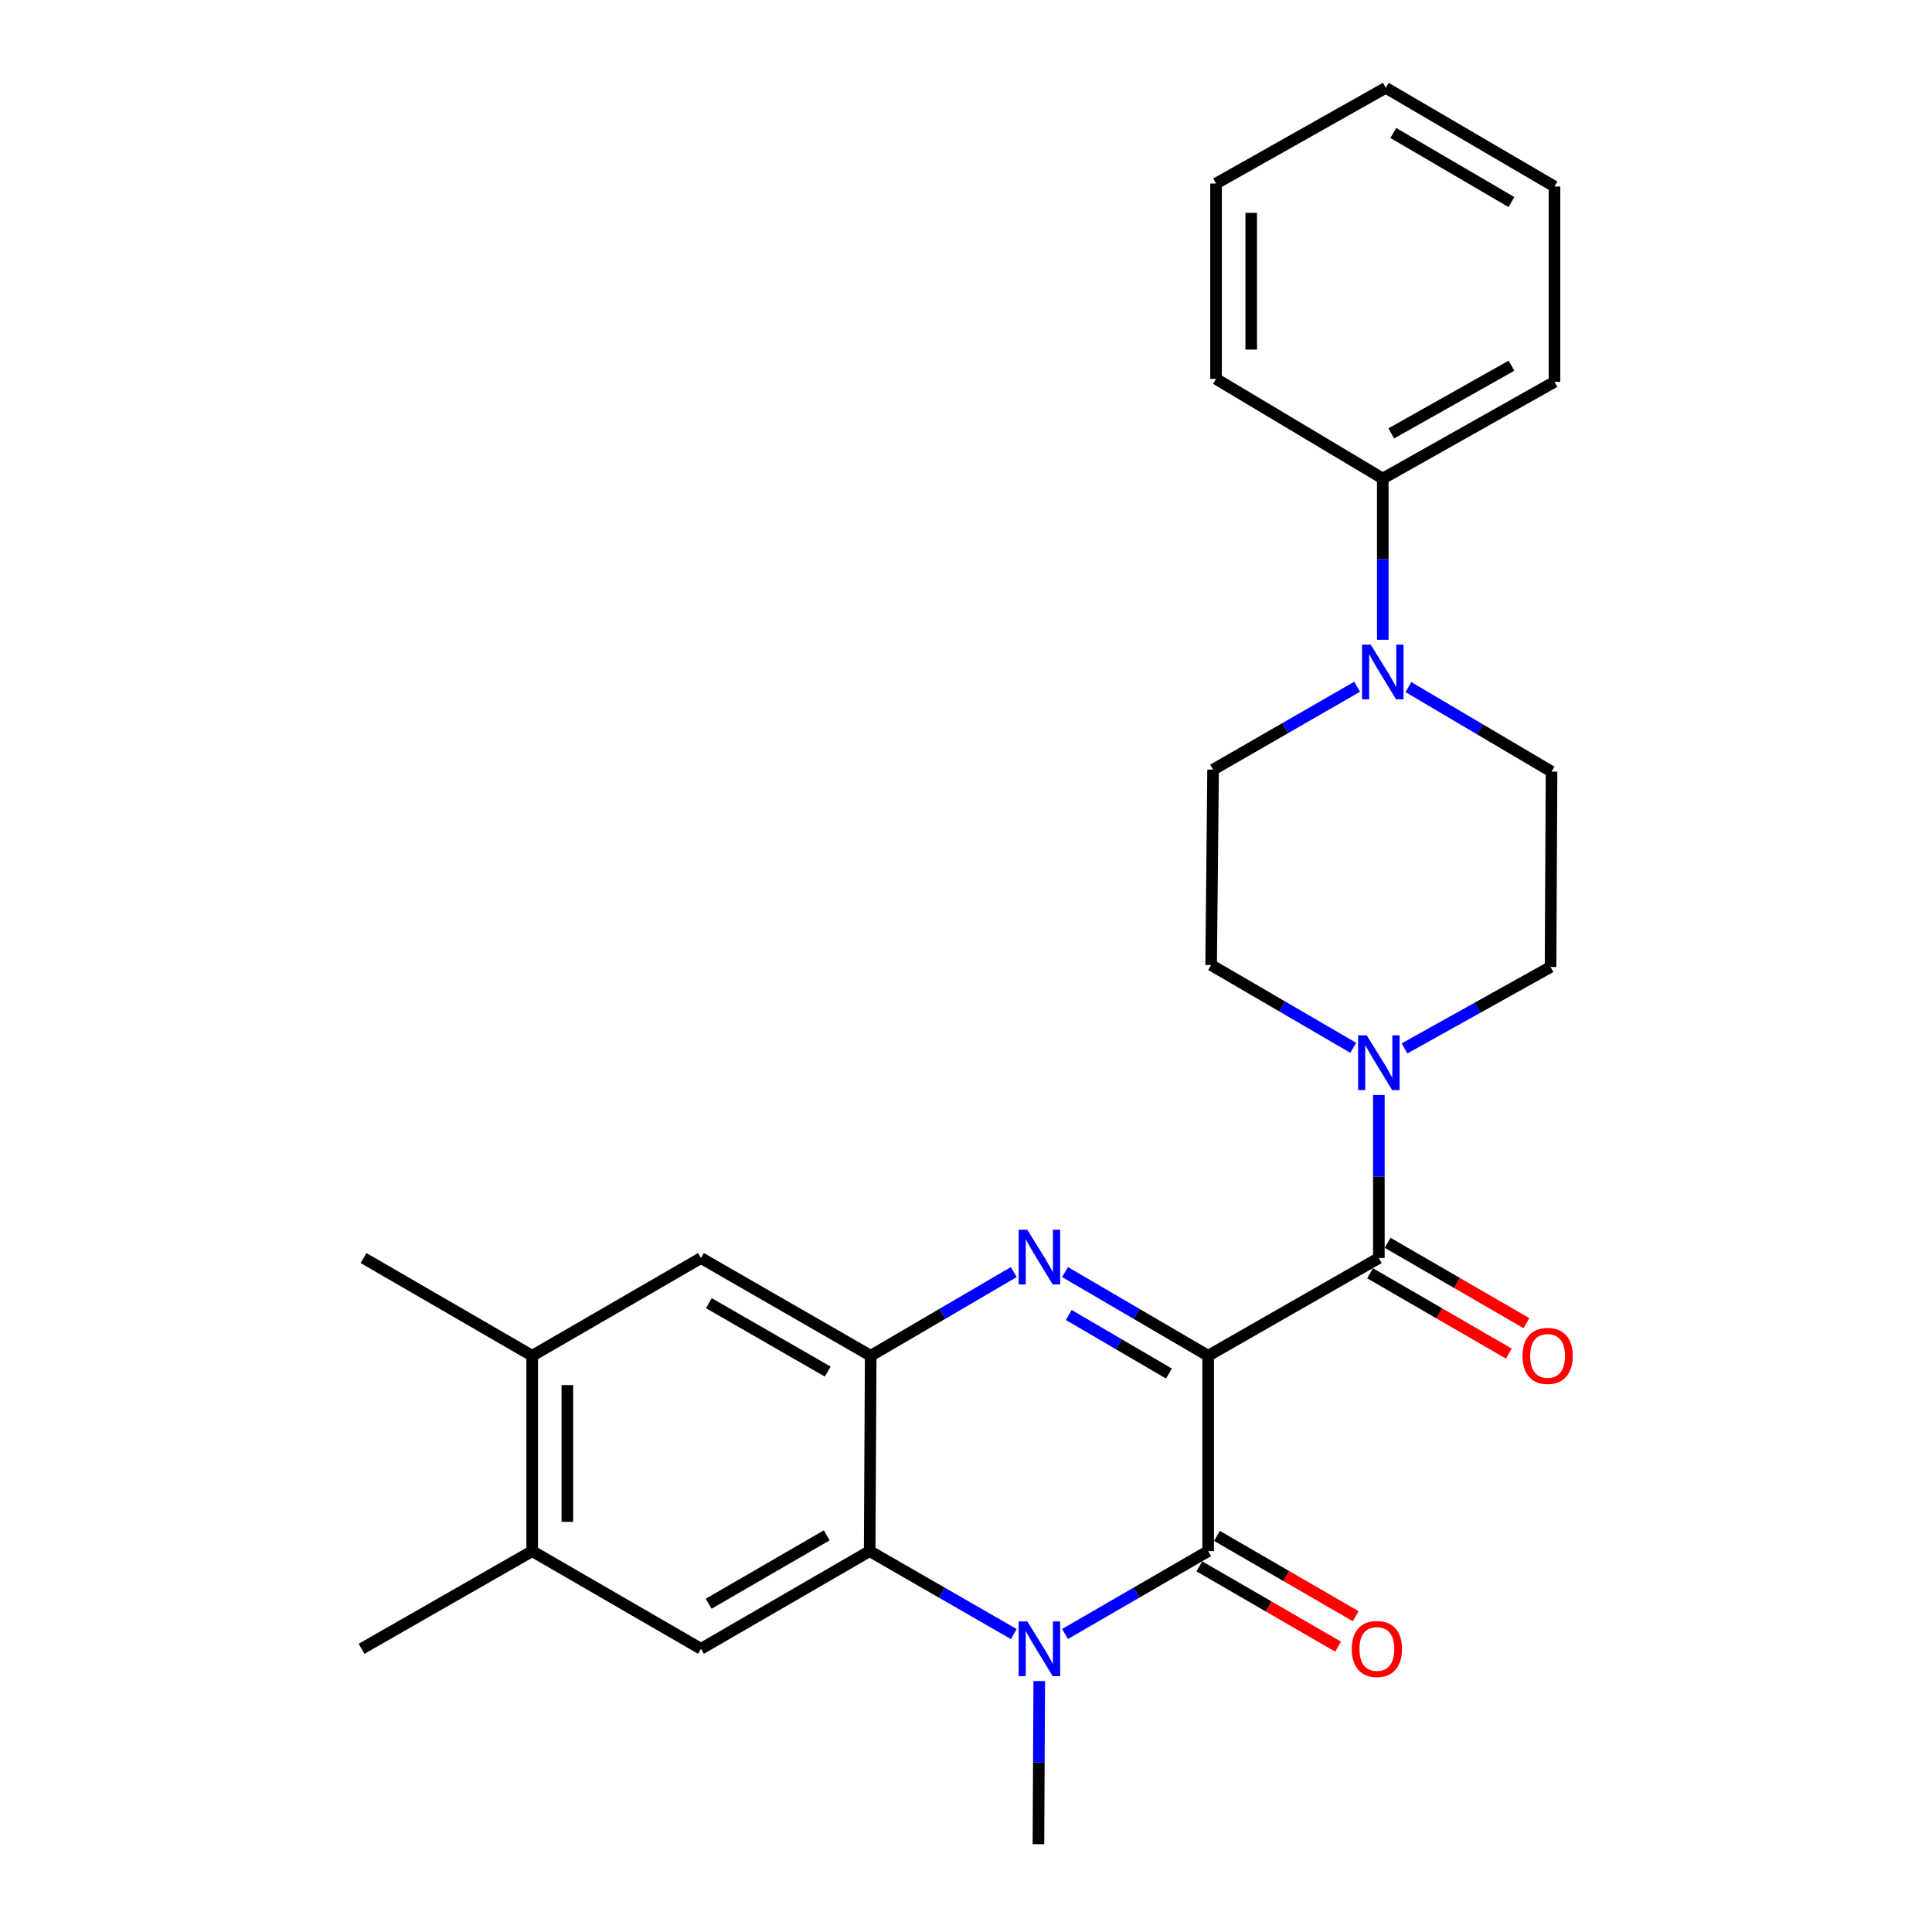<?xml version='1.0' encoding='iso-8859-1'?>
<svg version='1.1' baseProfile='full'
              xmlns='http://www.w3.org/2000/svg'
                      xmlns:rdkit='http://www.rdkit.org/xml'
                      xmlns:xlink='http://www.w3.org/1999/xlink'
                  xml:space='preserve'
width='1000px' height='1000px' viewBox='0 0 1000 1000'>
<!-- END OF HEADER -->
<rect style='opacity:1.0;fill:#FFFFFF;stroke:none' width='1000' height='1000' x='0' y='0'> </rect>
<path class='bond-0' d='M 625.341,701.734 L 588.305,680.079' style='fill:none;fill-rule:evenodd;stroke:#000000;stroke-width:6px;stroke-linecap:butt;stroke-linejoin:miter;stroke-opacity:1' />
<path class='bond-0' d='M 588.305,680.079 L 551.269,658.424' style='fill:none;fill-rule:evenodd;stroke:#0000FF;stroke-width:6px;stroke-linecap:butt;stroke-linejoin:miter;stroke-opacity:1' />
<path class='bond-0' d='M 605.042,710.951 L 579.117,695.793' style='fill:none;fill-rule:evenodd;stroke:#000000;stroke-width:6px;stroke-linecap:butt;stroke-linejoin:miter;stroke-opacity:1' />
<path class='bond-0' d='M 579.117,695.793 L 553.192,680.634' style='fill:none;fill-rule:evenodd;stroke:#0000FF;stroke-width:6px;stroke-linecap:butt;stroke-linejoin:miter;stroke-opacity:1' />
<path class='bond-1' d='M 625.341,701.734 L 625.341,802.858' style='fill:none;fill-rule:evenodd;stroke:#000000;stroke-width:6px;stroke-linecap:butt;stroke-linejoin:miter;stroke-opacity:1' />
<path class='bond-3' d='M 625.341,701.734 L 713.693,651.161' style='fill:none;fill-rule:evenodd;stroke:#000000;stroke-width:6px;stroke-linecap:butt;stroke-linejoin:miter;stroke-opacity:1' />
<path class='bond-5' d='M 524.73,658.425 L 487.699,680.079' style='fill:none;fill-rule:evenodd;stroke:#0000FF;stroke-width:6px;stroke-linecap:butt;stroke-linejoin:miter;stroke-opacity:1' />
<path class='bond-5' d='M 487.699,680.079 L 450.668,701.734' style='fill:none;fill-rule:evenodd;stroke:#000000;stroke-width:6px;stroke-linecap:butt;stroke-linejoin:miter;stroke-opacity:1' />
<path class='bond-2' d='M 625.341,802.858 L 588.301,824.301' style='fill:none;fill-rule:evenodd;stroke:#000000;stroke-width:6px;stroke-linecap:butt;stroke-linejoin:miter;stroke-opacity:1' />
<path class='bond-2' d='M 588.301,824.301 L 551.262,845.743' style='fill:none;fill-rule:evenodd;stroke:#0000FF;stroke-width:6px;stroke-linecap:butt;stroke-linejoin:miter;stroke-opacity:1' />
<path class='bond-12' d='M 620.78,810.735 L 656.685,831.522' style='fill:none;fill-rule:evenodd;stroke:#000000;stroke-width:6px;stroke-linecap:butt;stroke-linejoin:miter;stroke-opacity:1' />
<path class='bond-12' d='M 656.685,831.522 L 692.589,852.31' style='fill:none;fill-rule:evenodd;stroke:#FF0000;stroke-width:6px;stroke-linecap:butt;stroke-linejoin:miter;stroke-opacity:1' />
<path class='bond-12' d='M 629.901,794.982 L 665.805,815.77' style='fill:none;fill-rule:evenodd;stroke:#000000;stroke-width:6px;stroke-linecap:butt;stroke-linejoin:miter;stroke-opacity:1' />
<path class='bond-12' d='M 665.805,815.77 L 701.709,836.557' style='fill:none;fill-rule:evenodd;stroke:#FF0000;stroke-width:6px;stroke-linecap:butt;stroke-linejoin:miter;stroke-opacity:1' />
<path class='bond-4' d='M 524.725,845.781 L 487.434,824.32' style='fill:none;fill-rule:evenodd;stroke:#0000FF;stroke-width:6px;stroke-linecap:butt;stroke-linejoin:miter;stroke-opacity:1' />
<path class='bond-4' d='M 487.434,824.32 L 450.142,802.858' style='fill:none;fill-rule:evenodd;stroke:#000000;stroke-width:6px;stroke-linecap:butt;stroke-linejoin:miter;stroke-opacity:1' />
<path class='bond-19' d='M 537.916,870.109 L 537.705,912.327' style='fill:none;fill-rule:evenodd;stroke:#0000FF;stroke-width:6px;stroke-linecap:butt;stroke-linejoin:miter;stroke-opacity:1' />
<path class='bond-19' d='M 537.705,912.327 L 537.494,954.545' style='fill:none;fill-rule:evenodd;stroke:#000000;stroke-width:6px;stroke-linecap:butt;stroke-linejoin:miter;stroke-opacity:1' />
<path class='bond-6' d='M 713.693,651.161 L 713.693,608.958' style='fill:none;fill-rule:evenodd;stroke:#000000;stroke-width:6px;stroke-linecap:butt;stroke-linejoin:miter;stroke-opacity:1' />
<path class='bond-6' d='M 713.693,608.958 L 713.693,566.754' style='fill:none;fill-rule:evenodd;stroke:#0000FF;stroke-width:6px;stroke-linecap:butt;stroke-linejoin:miter;stroke-opacity:1' />
<path class='bond-13' d='M 709.133,659.038 L 745.047,679.83' style='fill:none;fill-rule:evenodd;stroke:#000000;stroke-width:6px;stroke-linecap:butt;stroke-linejoin:miter;stroke-opacity:1' />
<path class='bond-13' d='M 745.047,679.83 L 780.961,700.623' style='fill:none;fill-rule:evenodd;stroke:#FF0000;stroke-width:6px;stroke-linecap:butt;stroke-linejoin:miter;stroke-opacity:1' />
<path class='bond-13' d='M 718.253,643.285 L 754.167,664.077' style='fill:none;fill-rule:evenodd;stroke:#000000;stroke-width:6px;stroke-linecap:butt;stroke-linejoin:miter;stroke-opacity:1' />
<path class='bond-13' d='M 754.167,664.077 L 790.082,684.87' style='fill:none;fill-rule:evenodd;stroke:#FF0000;stroke-width:6px;stroke-linecap:butt;stroke-linejoin:miter;stroke-opacity:1' />
<path class='bond-8' d='M 450.142,802.858 L 362.821,853.421' style='fill:none;fill-rule:evenodd;stroke:#000000;stroke-width:6px;stroke-linecap:butt;stroke-linejoin:miter;stroke-opacity:1' />
<path class='bond-8' d='M 427.923,794.69 L 366.798,830.084' style='fill:none;fill-rule:evenodd;stroke:#000000;stroke-width:6px;stroke-linecap:butt;stroke-linejoin:miter;stroke-opacity:1' />
<path class='bond-27' d='M 450.142,802.858 L 450.668,701.734' style='fill:none;fill-rule:evenodd;stroke:#000000;stroke-width:6px;stroke-linecap:butt;stroke-linejoin:miter;stroke-opacity:1' />
<path class='bond-9' d='M 450.668,701.734 L 362.821,651.161' style='fill:none;fill-rule:evenodd;stroke:#000000;stroke-width:6px;stroke-linecap:butt;stroke-linejoin:miter;stroke-opacity:1' />
<path class='bond-9' d='M 428.409,709.923 L 366.916,674.522' style='fill:none;fill-rule:evenodd;stroke:#000000;stroke-width:6px;stroke-linecap:butt;stroke-linejoin:miter;stroke-opacity:1' />
<path class='bond-14' d='M 726.977,542.66 L 764.769,521.588' style='fill:none;fill-rule:evenodd;stroke:#0000FF;stroke-width:6px;stroke-linecap:butt;stroke-linejoin:miter;stroke-opacity:1' />
<path class='bond-14' d='M 764.769,521.588 L 802.562,500.516' style='fill:none;fill-rule:evenodd;stroke:#000000;stroke-width:6px;stroke-linecap:butt;stroke-linejoin:miter;stroke-opacity:1' />
<path class='bond-15' d='M 700.442,542.349 L 663.66,520.927' style='fill:none;fill-rule:evenodd;stroke:#0000FF;stroke-width:6px;stroke-linecap:butt;stroke-linejoin:miter;stroke-opacity:1' />
<path class='bond-15' d='M 663.66,520.927 L 626.878,499.504' style='fill:none;fill-rule:evenodd;stroke:#000000;stroke-width:6px;stroke-linecap:butt;stroke-linejoin:miter;stroke-opacity:1' />
<path class='bond-7' d='M 702.452,355.449 L 665.176,376.909' style='fill:none;fill-rule:evenodd;stroke:#0000FF;stroke-width:6px;stroke-linecap:butt;stroke-linejoin:miter;stroke-opacity:1' />
<path class='bond-7' d='M 665.176,376.909 L 627.899,398.37' style='fill:none;fill-rule:evenodd;stroke:#000000;stroke-width:6px;stroke-linecap:butt;stroke-linejoin:miter;stroke-opacity:1' />
<path class='bond-18' d='M 715.726,331.144 L 715.726,289.419' style='fill:none;fill-rule:evenodd;stroke:#0000FF;stroke-width:6px;stroke-linecap:butt;stroke-linejoin:miter;stroke-opacity:1' />
<path class='bond-18' d='M 715.726,289.419 L 715.726,247.694' style='fill:none;fill-rule:evenodd;stroke:#000000;stroke-width:6px;stroke-linecap:butt;stroke-linejoin:miter;stroke-opacity:1' />
<path class='bond-28' d='M 729.002,355.647 L 766.04,377.519' style='fill:none;fill-rule:evenodd;stroke:#0000FF;stroke-width:6px;stroke-linecap:butt;stroke-linejoin:miter;stroke-opacity:1' />
<path class='bond-28' d='M 766.04,377.519 L 803.077,399.391' style='fill:none;fill-rule:evenodd;stroke:#000000;stroke-width:6px;stroke-linecap:butt;stroke-linejoin:miter;stroke-opacity:1' />
<path class='bond-10' d='M 362.821,853.421 L 275.469,802.858' style='fill:none;fill-rule:evenodd;stroke:#000000;stroke-width:6px;stroke-linecap:butt;stroke-linejoin:miter;stroke-opacity:1' />
<path class='bond-11' d='M 362.821,651.161 L 275.469,701.734' style='fill:none;fill-rule:evenodd;stroke:#000000;stroke-width:6px;stroke-linecap:butt;stroke-linejoin:miter;stroke-opacity:1' />
<path class='bond-20' d='M 275.469,802.858 L 187.137,853.421' style='fill:none;fill-rule:evenodd;stroke:#000000;stroke-width:6px;stroke-linecap:butt;stroke-linejoin:miter;stroke-opacity:1' />
<path class='bond-29' d='M 275.469,802.858 L 275.469,701.734' style='fill:none;fill-rule:evenodd;stroke:#000000;stroke-width:6px;stroke-linecap:butt;stroke-linejoin:miter;stroke-opacity:1' />
<path class='bond-29' d='M 293.672,787.69 L 293.672,716.902' style='fill:none;fill-rule:evenodd;stroke:#000000;stroke-width:6px;stroke-linecap:butt;stroke-linejoin:miter;stroke-opacity:1' />
<path class='bond-21' d='M 275.469,701.734 L 188.158,651.161' style='fill:none;fill-rule:evenodd;stroke:#000000;stroke-width:6px;stroke-linecap:butt;stroke-linejoin:miter;stroke-opacity:1' />
<path class='bond-17' d='M 802.562,500.516 L 803.077,399.391' style='fill:none;fill-rule:evenodd;stroke:#000000;stroke-width:6px;stroke-linecap:butt;stroke-linejoin:miter;stroke-opacity:1' />
<path class='bond-16' d='M 626.878,499.504 L 627.899,398.37' style='fill:none;fill-rule:evenodd;stroke:#000000;stroke-width:6px;stroke-linecap:butt;stroke-linejoin:miter;stroke-opacity:1' />
<path class='bond-22' d='M 715.726,247.694 L 804.604,197.637' style='fill:none;fill-rule:evenodd;stroke:#000000;stroke-width:6px;stroke-linecap:butt;stroke-linejoin:miter;stroke-opacity:1' />
<path class='bond-22' d='M 720.125,224.325 L 782.34,189.286' style='fill:none;fill-rule:evenodd;stroke:#000000;stroke-width:6px;stroke-linecap:butt;stroke-linejoin:miter;stroke-opacity:1' />
<path class='bond-23' d='M 715.726,247.694 L 629.426,196.12' style='fill:none;fill-rule:evenodd;stroke:#000000;stroke-width:6px;stroke-linecap:butt;stroke-linejoin:miter;stroke-opacity:1' />
<path class='bond-25' d='M 804.604,197.637 L 804.604,96.543' style='fill:none;fill-rule:evenodd;stroke:#000000;stroke-width:6px;stroke-linecap:butt;stroke-linejoin:miter;stroke-opacity:1' />
<path class='bond-24' d='M 629.426,196.12 L 629.426,94.996' style='fill:none;fill-rule:evenodd;stroke:#000000;stroke-width:6px;stroke-linecap:butt;stroke-linejoin:miter;stroke-opacity:1' />
<path class='bond-24' d='M 647.629,180.952 L 647.629,110.164' style='fill:none;fill-rule:evenodd;stroke:#000000;stroke-width:6px;stroke-linecap:butt;stroke-linejoin:miter;stroke-opacity:1' />
<path class='bond-26' d='M 629.426,94.996 L 717.273,45.455' style='fill:none;fill-rule:evenodd;stroke:#000000;stroke-width:6px;stroke-linecap:butt;stroke-linejoin:miter;stroke-opacity:1' />
<path class='bond-30' d='M 804.604,96.543 L 717.273,45.455' style='fill:none;fill-rule:evenodd;stroke:#000000;stroke-width:6px;stroke-linecap:butt;stroke-linejoin:miter;stroke-opacity:1' />
<path class='bond-30' d='M 782.314,104.591 L 721.182,68.829' style='fill:none;fill-rule:evenodd;stroke:#000000;stroke-width:6px;stroke-linecap:butt;stroke-linejoin:miter;stroke-opacity:1' />
<path  class='atom-1' d='M 531.739 636.506
L 541.019 651.506
Q 541.939 652.986, 543.419 655.666
Q 544.899 658.346, 544.979 658.506
L 544.979 636.506
L 548.739 636.506
L 548.739 664.826
L 544.859 664.826
L 534.899 648.426
Q 533.739 646.506, 532.499 644.306
Q 531.299 642.106, 530.939 641.426
L 530.939 664.826
L 527.259 664.826
L 527.259 636.506
L 531.739 636.506
' fill='#0000FF'/>
<path  class='atom-3' d='M 531.739 839.261
L 541.019 854.261
Q 541.939 855.741, 543.419 858.421
Q 544.899 861.101, 544.979 861.261
L 544.979 839.261
L 548.739 839.261
L 548.739 867.581
L 544.859 867.581
L 534.899 851.181
Q 533.739 849.261, 532.499 847.061
Q 531.299 844.861, 530.939 844.181
L 530.939 867.581
L 527.259 867.581
L 527.259 839.261
L 531.739 839.261
' fill='#0000FF'/>
<path  class='atom-7' d='M 707.433 535.907
L 716.713 550.907
Q 717.633 552.387, 719.113 555.067
Q 720.593 557.747, 720.673 557.907
L 720.673 535.907
L 724.433 535.907
L 724.433 564.227
L 720.553 564.227
L 710.593 547.827
Q 709.433 545.907, 708.193 543.707
Q 706.993 541.507, 706.633 540.827
L 706.633 564.227
L 702.953 564.227
L 702.953 535.907
L 707.433 535.907
' fill='#0000FF'/>
<path  class='atom-8' d='M 709.466 333.647
L 718.746 348.647
Q 719.666 350.127, 721.146 352.807
Q 722.626 355.487, 722.706 355.647
L 722.706 333.647
L 726.466 333.647
L 726.466 361.967
L 722.586 361.967
L 712.626 345.567
Q 711.466 343.647, 710.226 341.447
Q 709.026 339.247, 708.666 338.567
L 708.666 361.967
L 704.986 361.967
L 704.986 333.647
L 709.466 333.647
' fill='#0000FF'/>
<path  class='atom-13' d='M 699.672 853.501
Q 699.672 846.701, 703.032 842.901
Q 706.392 839.101, 712.672 839.101
Q 718.952 839.101, 722.312 842.901
Q 725.672 846.701, 725.672 853.501
Q 725.672 860.381, 722.272 864.301
Q 718.872 868.181, 712.672 868.181
Q 706.432 868.181, 703.032 864.301
Q 699.672 860.421, 699.672 853.501
M 712.672 864.981
Q 716.992 864.981, 719.312 862.101
Q 721.672 859.181, 721.672 853.501
Q 721.672 847.941, 719.312 845.141
Q 716.992 842.301, 712.672 842.301
Q 708.352 842.301, 705.992 845.101
Q 703.672 847.901, 703.672 853.501
Q 703.672 859.221, 705.992 862.101
Q 708.352 864.981, 712.672 864.981
' fill='#FF0000'/>
<path  class='atom-14' d='M 788.045 701.814
Q 788.045 695.014, 791.405 691.214
Q 794.765 687.414, 801.045 687.414
Q 807.325 687.414, 810.685 691.214
Q 814.045 695.014, 814.045 701.814
Q 814.045 708.694, 810.645 712.614
Q 807.245 716.494, 801.045 716.494
Q 794.805 716.494, 791.405 712.614
Q 788.045 708.734, 788.045 701.814
M 801.045 713.294
Q 805.365 713.294, 807.685 710.414
Q 810.045 707.494, 810.045 701.814
Q 810.045 696.254, 807.685 693.454
Q 805.365 690.614, 801.045 690.614
Q 796.725 690.614, 794.365 693.414
Q 792.045 696.214, 792.045 701.814
Q 792.045 707.534, 794.365 710.414
Q 796.725 713.294, 801.045 713.294
' fill='#FF0000'/>
</svg>
